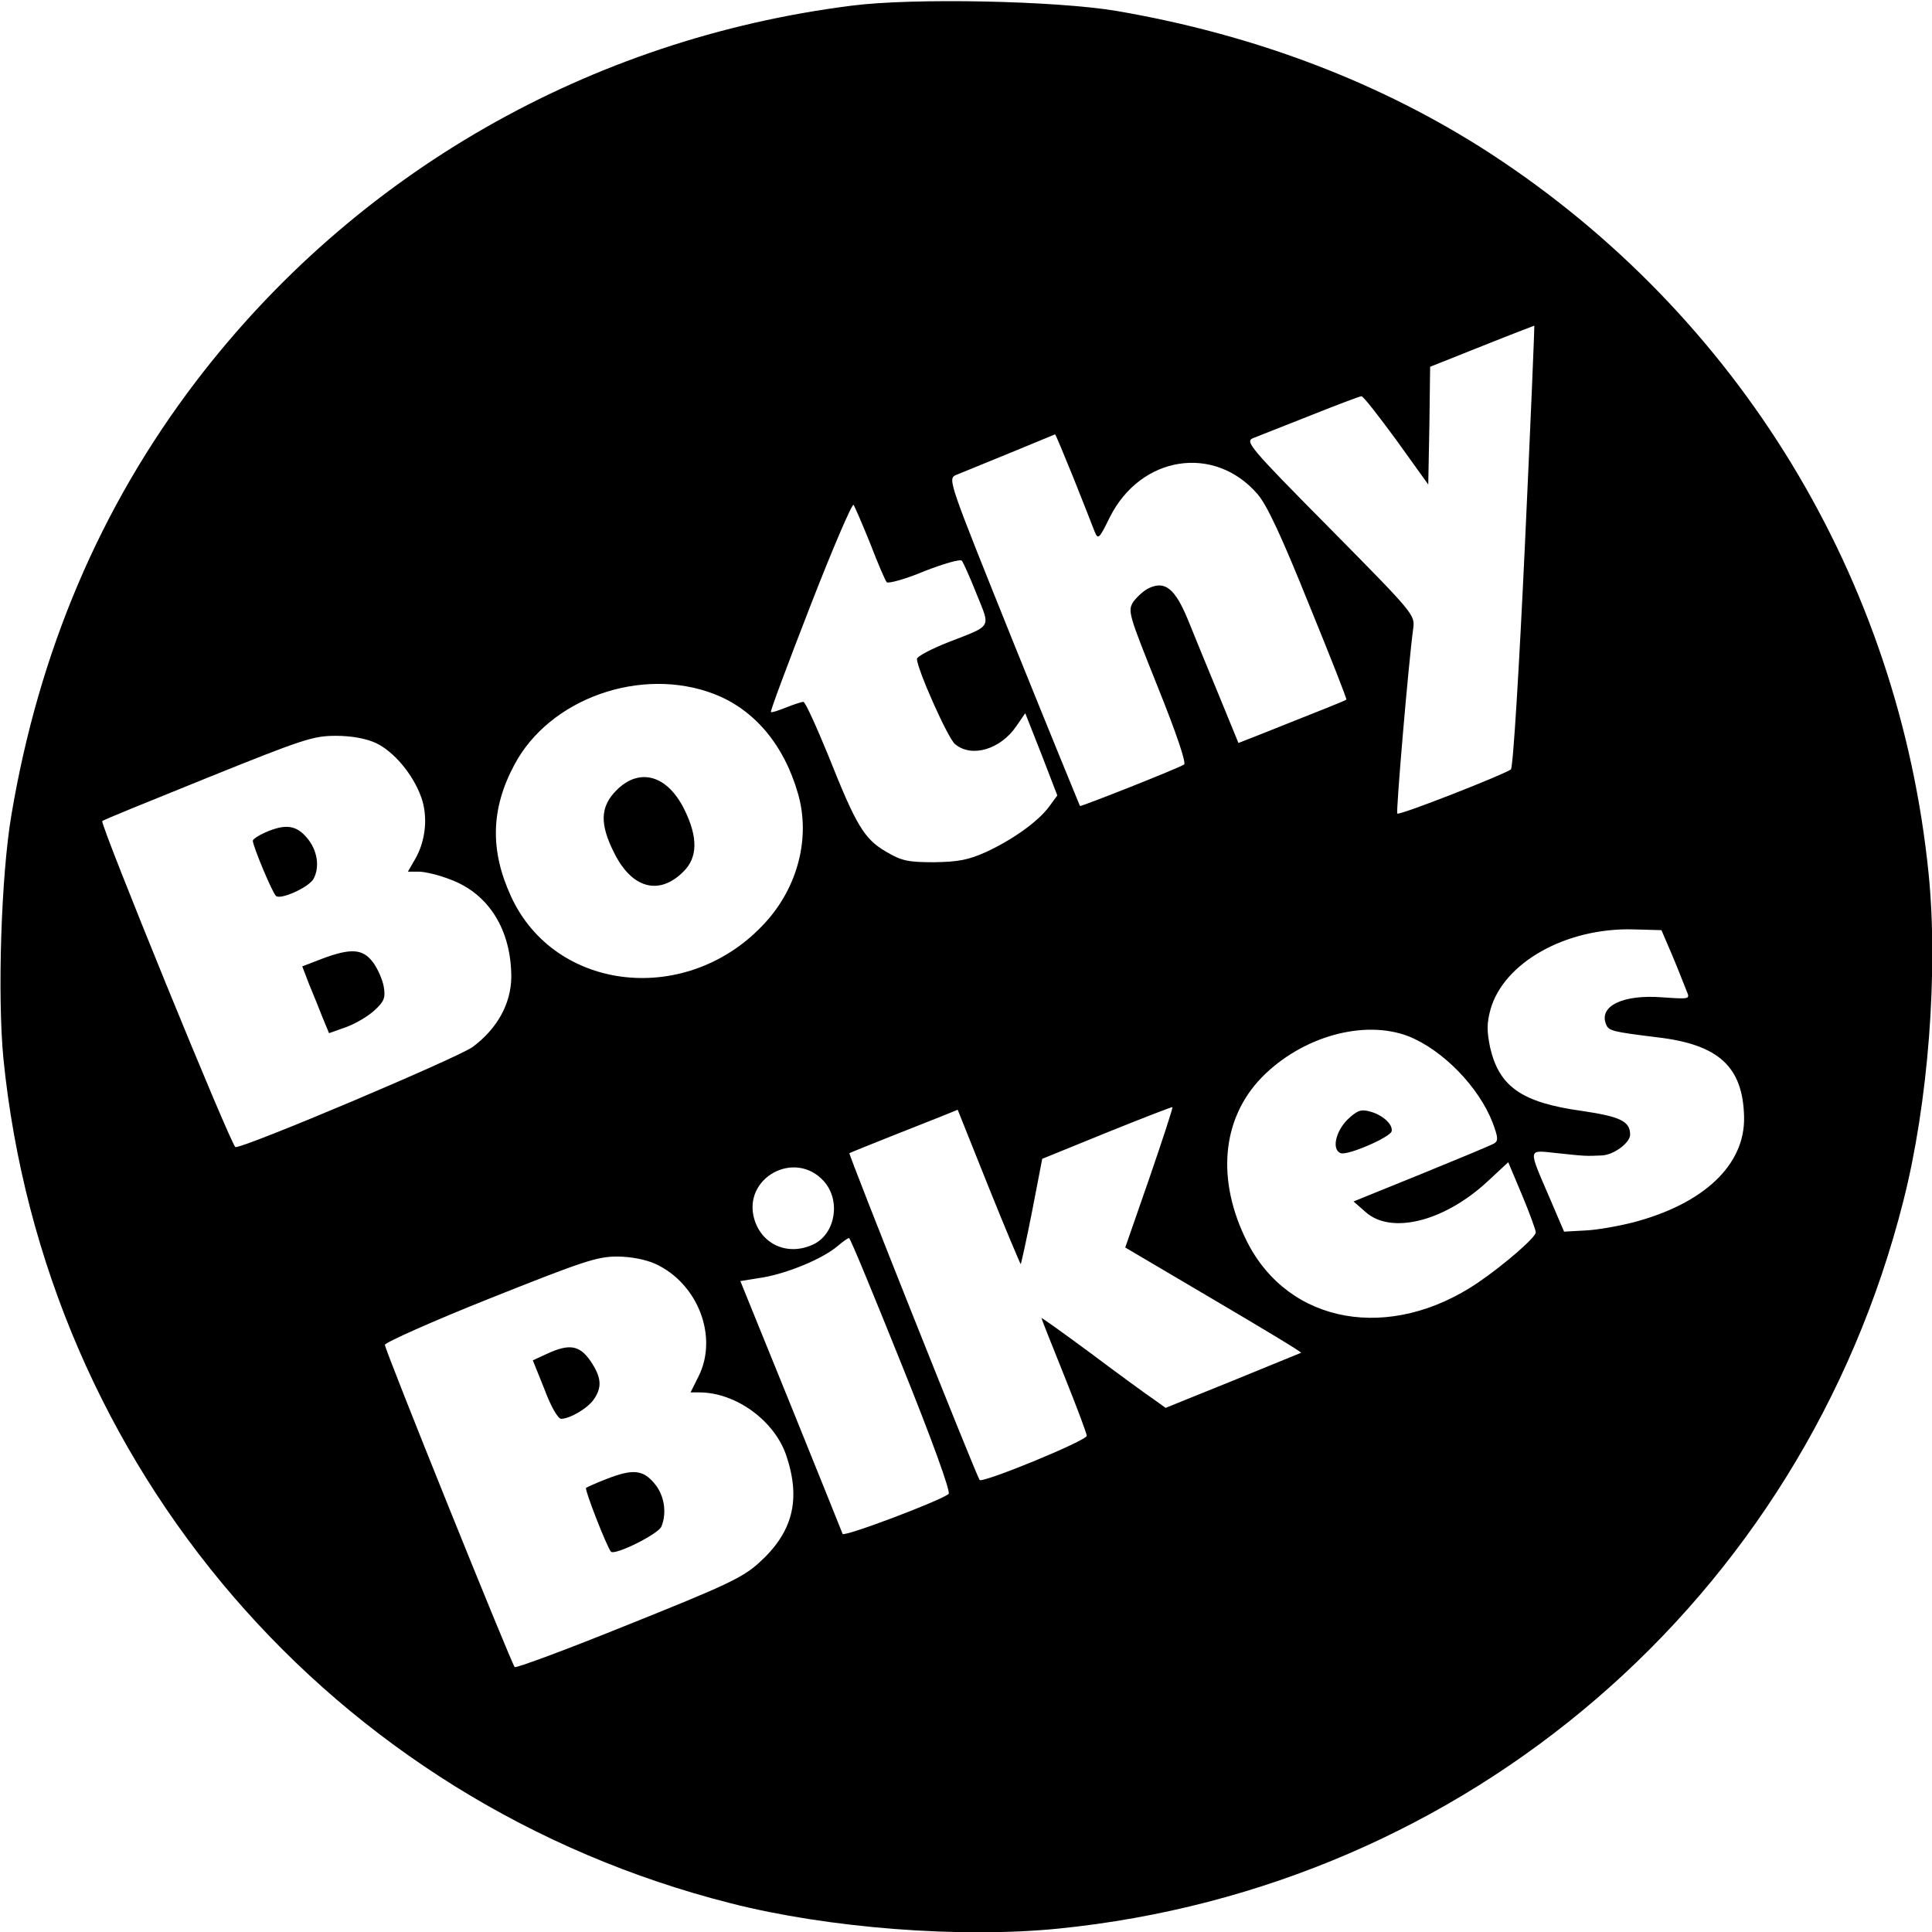 <svg version="1" xmlns="http://www.w3.org/2000/svg" width="682.667" height="682.667" viewBox="0 0 512 512"><path d="M225.7 1.5C156.1 10.3 94.1 45.9 52 101c-25.4 33.3-41.7 71.6-49 115.1-2.7 16-3.7 47.7-2.1 64.4 10.9 108.4 87.3 197.2 192.8 223.9 25.9 6.6 60.9 9.3 86.8 6.7 108.4-10.9 197.2-87.3 223.9-192.8 6.6-25.9 9.3-60.9 6.7-86.8-7.9-78.2-50.3-147.9-116.1-190.8C366.2 22 332.7 9.2 295.9 2.9 279.8.2 242-.6 225.7 1.5zm178.4 143.3c-1.5 32-3.1 58.6-3.7 59.1-1.4 1.2-29.6 12.3-30.1 11.7-.4-.4 3-40.2 4.2-48.9.5-3.8.5-3.8-22.1-26.7-21.4-21.6-22.5-23-20.3-23.9 1.3-.5 8.1-3.2 15.2-6 7-2.8 13.1-5.1 13.5-5.1.5 0 4.6 5.3 9.3 11.7l8.4 11.7.3-15.6.2-15.6 13.8-5.5c7.5-3 13.8-5.4 13.8-5.4.1.1-1 26.4-2.5 58.5zm-119.6-18.1c2.6 6.5 5.1 12.9 5.6 14.2.9 2.2 1.2 1.9 4-3.8 8.2-16.4 27.8-19.4 39.2-6.1 2.5 2.9 6.4 11.3 13.6 29.2 5.6 13.7 10.1 25.1 9.9 25.2-.3.3-4.9 2.1-24 9.7l-4.6 1.8-5.2-12.7c-2.9-7-6.6-16-8.2-20-3.4-8.2-6-10.3-10.2-8.4-1.4.6-3.2 2.3-4.2 3.6-1.6 2.5-1.4 3.1 6.4 22.6 5 12.4 7.6 20.2 7 20.6-1.7 1.1-27.3 11.2-27.6 11-.1-.2-8.1-19.7-17.7-43.5-17-42.3-17.4-43.2-15.2-44.2 1.2-.5 7.6-3.1 14.2-5.8 6.6-2.7 12.1-5 12.1-5 .1-.1 2.3 5.2 4.9 11.6zM230.6 144c2 5.2 4 9.9 4.4 10.3.4.4 4.9-.8 9.9-2.9 5.1-2 9.6-3.3 10-2.8.4.5 2.2 4.5 3.9 8.8 3.7 9.2 4.3 8.2-7.5 12.8-4.6 1.8-8.3 3.8-8.3 4.4 0 2.6 8.2 21.1 10.1 22.6 4.4 3.7 12 1.4 16.2-4.7l2.4-3.5 4.3 10.9 4.2 10.9-2.2 3c-2.9 3.9-9.4 8.6-16.7 12-4.7 2.1-7.3 2.6-13.8 2.7-7 0-8.6-.4-12.7-2.8-5.8-3.4-7.9-6.9-15.3-25.5-3.2-7.8-6.1-14.2-6.6-14.2s-2.6.7-4.6 1.5c-2 .8-3.8 1.4-4 1.2-.2-.3 4.5-12.8 10.4-28s11.1-27.3 11.5-26.9c.3.4 2.3 5 4.4 10.2zm-41.4 39.9c10.7 4.1 18.6 13.5 22.3 26.5 3.3 11.5 0 24.6-8.7 34.1-20.3 22.3-55.7 18.6-67.4-7-5.6-12.2-5.3-23.2.9-34.8 9.3-17.6 33.6-26.2 52.9-18.8zm-89.6 13c4.7 2.2 9.8 8.2 12 14.3 1.9 5.2 1.2 11.7-1.6 16.5l-1.9 3.3h2.9c1.6 0 5.4.9 8.4 2.1 10.2 3.8 16.1 13.4 16.1 25.9-.1 7.1-3.8 13.7-10.3 18.5-4.1 2.9-59.8 26.5-62.8 26.5-1 0-36-85.8-35.3-86.4.2-.3 12.8-5.4 27.9-11.5C80.3 195.9 83 195 89 195c4.1 0 8 .7 10.6 1.9zm343.7 56.6c1.6 3.8 3.2 8 3.7 9.2.9 2.1.8 2.1-6.5 1.6-10.4-.8-16.8 2.3-14.9 7.1.7 1.8 1.5 2 13.6 3.5 16.3 1.9 22.7 7.8 23 21.1.3 12.7-10.7 23.1-29.6 28-4 1-9.7 2-12.7 2.1l-5.4.3-3.6-8.4c-6.1-14.2-6.2-13.2 1.8-12.4 7.5.8 7.5.8 11.9.6 3.2-.2 7.4-3.4 7.4-5.5 0-3.6-2.7-4.8-12.8-6.3-15.9-2.2-21.9-6.4-24.3-16.8-.9-4.4-.9-6.4.1-10.1 3.5-12.4 20-21.7 37.9-21.2l7.4.2 3 7zm-70.1 21.1c9.1 3.6 18.7 13.4 22.4 23 1.4 3.8 1.5 4.7.4 5.4-.8.5-9.5 4.1-19.3 8.1l-18 7.3 3.2 2.8c6.7 6 20.7 2.6 32.2-8l5.6-5.2 3.7 8.8c2 4.8 3.6 9.2 3.6 9.8 0 1.3-8.4 8.6-15.3 13.3-23.3 15.8-50.1 11.1-61.2-10.8-8.2-16.3-6.8-32.6 3.9-43.6 10.6-10.8 27-15.4 38.8-10.9zm-68.6 37.6l-6.4 18.4 23.4 13.8c12.9 7.6 23.4 13.9 23.2 14.1-.2.1-8.3 3.4-18.1 7.4l-17.8 7.2-3.2-2.3c-1.8-1.2-9.2-6.6-16.4-12-7.3-5.4-13.3-9.7-13.3-9.5 0 .2 2.7 7 6 15.2s6 15.4 6 16c0 1.3-27.8 12.7-28.4 11.7-1.3-2.2-34.8-86.3-34.5-86.6.4-.2 4.5-1.9 24-9.6l4.7-1.9 8.2 20.5c4.5 11.2 8.4 20.4 8.5 20.4.1 0 1.5-6.3 3-13.9l2.7-14 17.2-7c9.4-3.8 17.2-6.8 17.3-6.7.2.1-2.6 8.6-6.1 18.8zm-86.3.8c4.5 5 3.2 13.6-2.4 16.6-6.7 3.4-13.9.5-16-6.5-3.2-10.9 10.7-18.6 18.4-10.1zm20.6 48.5c8 19.8 13.1 33.9 12.5 34.4-2.1 1.8-27.8 11.5-28.1 10.6-.2-.6-6.4-15.9-13.7-34l-13.4-33 6.2-1c6.6-1.2 15.6-4.9 19.6-8.3 1.4-1.2 2.7-2.1 3-2.1.3-.1 6.5 15 13.9 33.4zm-65.3-26.6c11.4 5.2 16.8 19.4 11.5 29.9L183 369h2.3c9.7 0 20 7.5 23.1 16.8 3.9 11.7 1.7 20.3-7.3 28.4-4.3 3.9-8.8 6-34.5 16.3-16.3 6.6-29.8 11.6-30.2 11.3-.9-1-34.4-84-34.4-85.4 0-.6 12.5-6.2 27.8-12.3 24.6-9.8 28.4-11.1 33.7-11.1 3.7 0 7.6.8 10.1 1.9z"/><path d="M163.4 209.4c-4.4 4.4-4.5 9-.6 16.7 4.7 9.4 11.9 11.3 18.3 4.9 3.8-3.7 3.9-9.1.3-16.4-4.5-9.2-11.9-11.3-18-5.2zM70.3 220.6c-1.8.8-3.3 1.8-3.3 2.2 0 1.4 5.1 13.6 6.1 14.6 1.1 1.2 8.7-2.2 10-4.5 1.7-3.2 1-7.6-1.7-10.8-2.9-3.5-5.8-3.8-11.1-1.5zM85.3 254.1l-5.2 2 1.8 4.7c1.1 2.6 2.7 6.6 3.6 8.9l1.7 4.1 4.5-1.6c2.5-.9 5.9-2.9 7.6-4.5 2.5-2.3 2.9-3.3 2.4-6.2-.3-1.8-1.6-4.8-2.8-6.4-2.7-3.7-5.9-3.9-13.6-1zM357 296.8c-3.1 3.2-4.1 7.9-1.7 8.8 1.8.7 13.1-4.2 13.5-5.8.4-1.9-2.6-4.5-6-5.3-2.2-.6-3.3-.1-5.8 2.3zM144.9 358.8l-3.7 1.7 3.1 7.7c1.7 4.6 3.6 7.8 4.4 7.8 2.3 0 7.1-2.8 8.7-5.2 2.2-3.2 2-5.8-.9-10.1-2.9-4.2-5.6-4.7-11.6-1.9zM160.6 392c-2.6 1-5 2.1-5.3 2.3-.4.5 5.5 15.6 6.6 16.9 1 1.1 12.7-4.7 13.4-6.7 1.5-3.7.7-8.4-1.9-11.4-3-3.6-5.7-3.9-12.8-1.1z"/></svg>